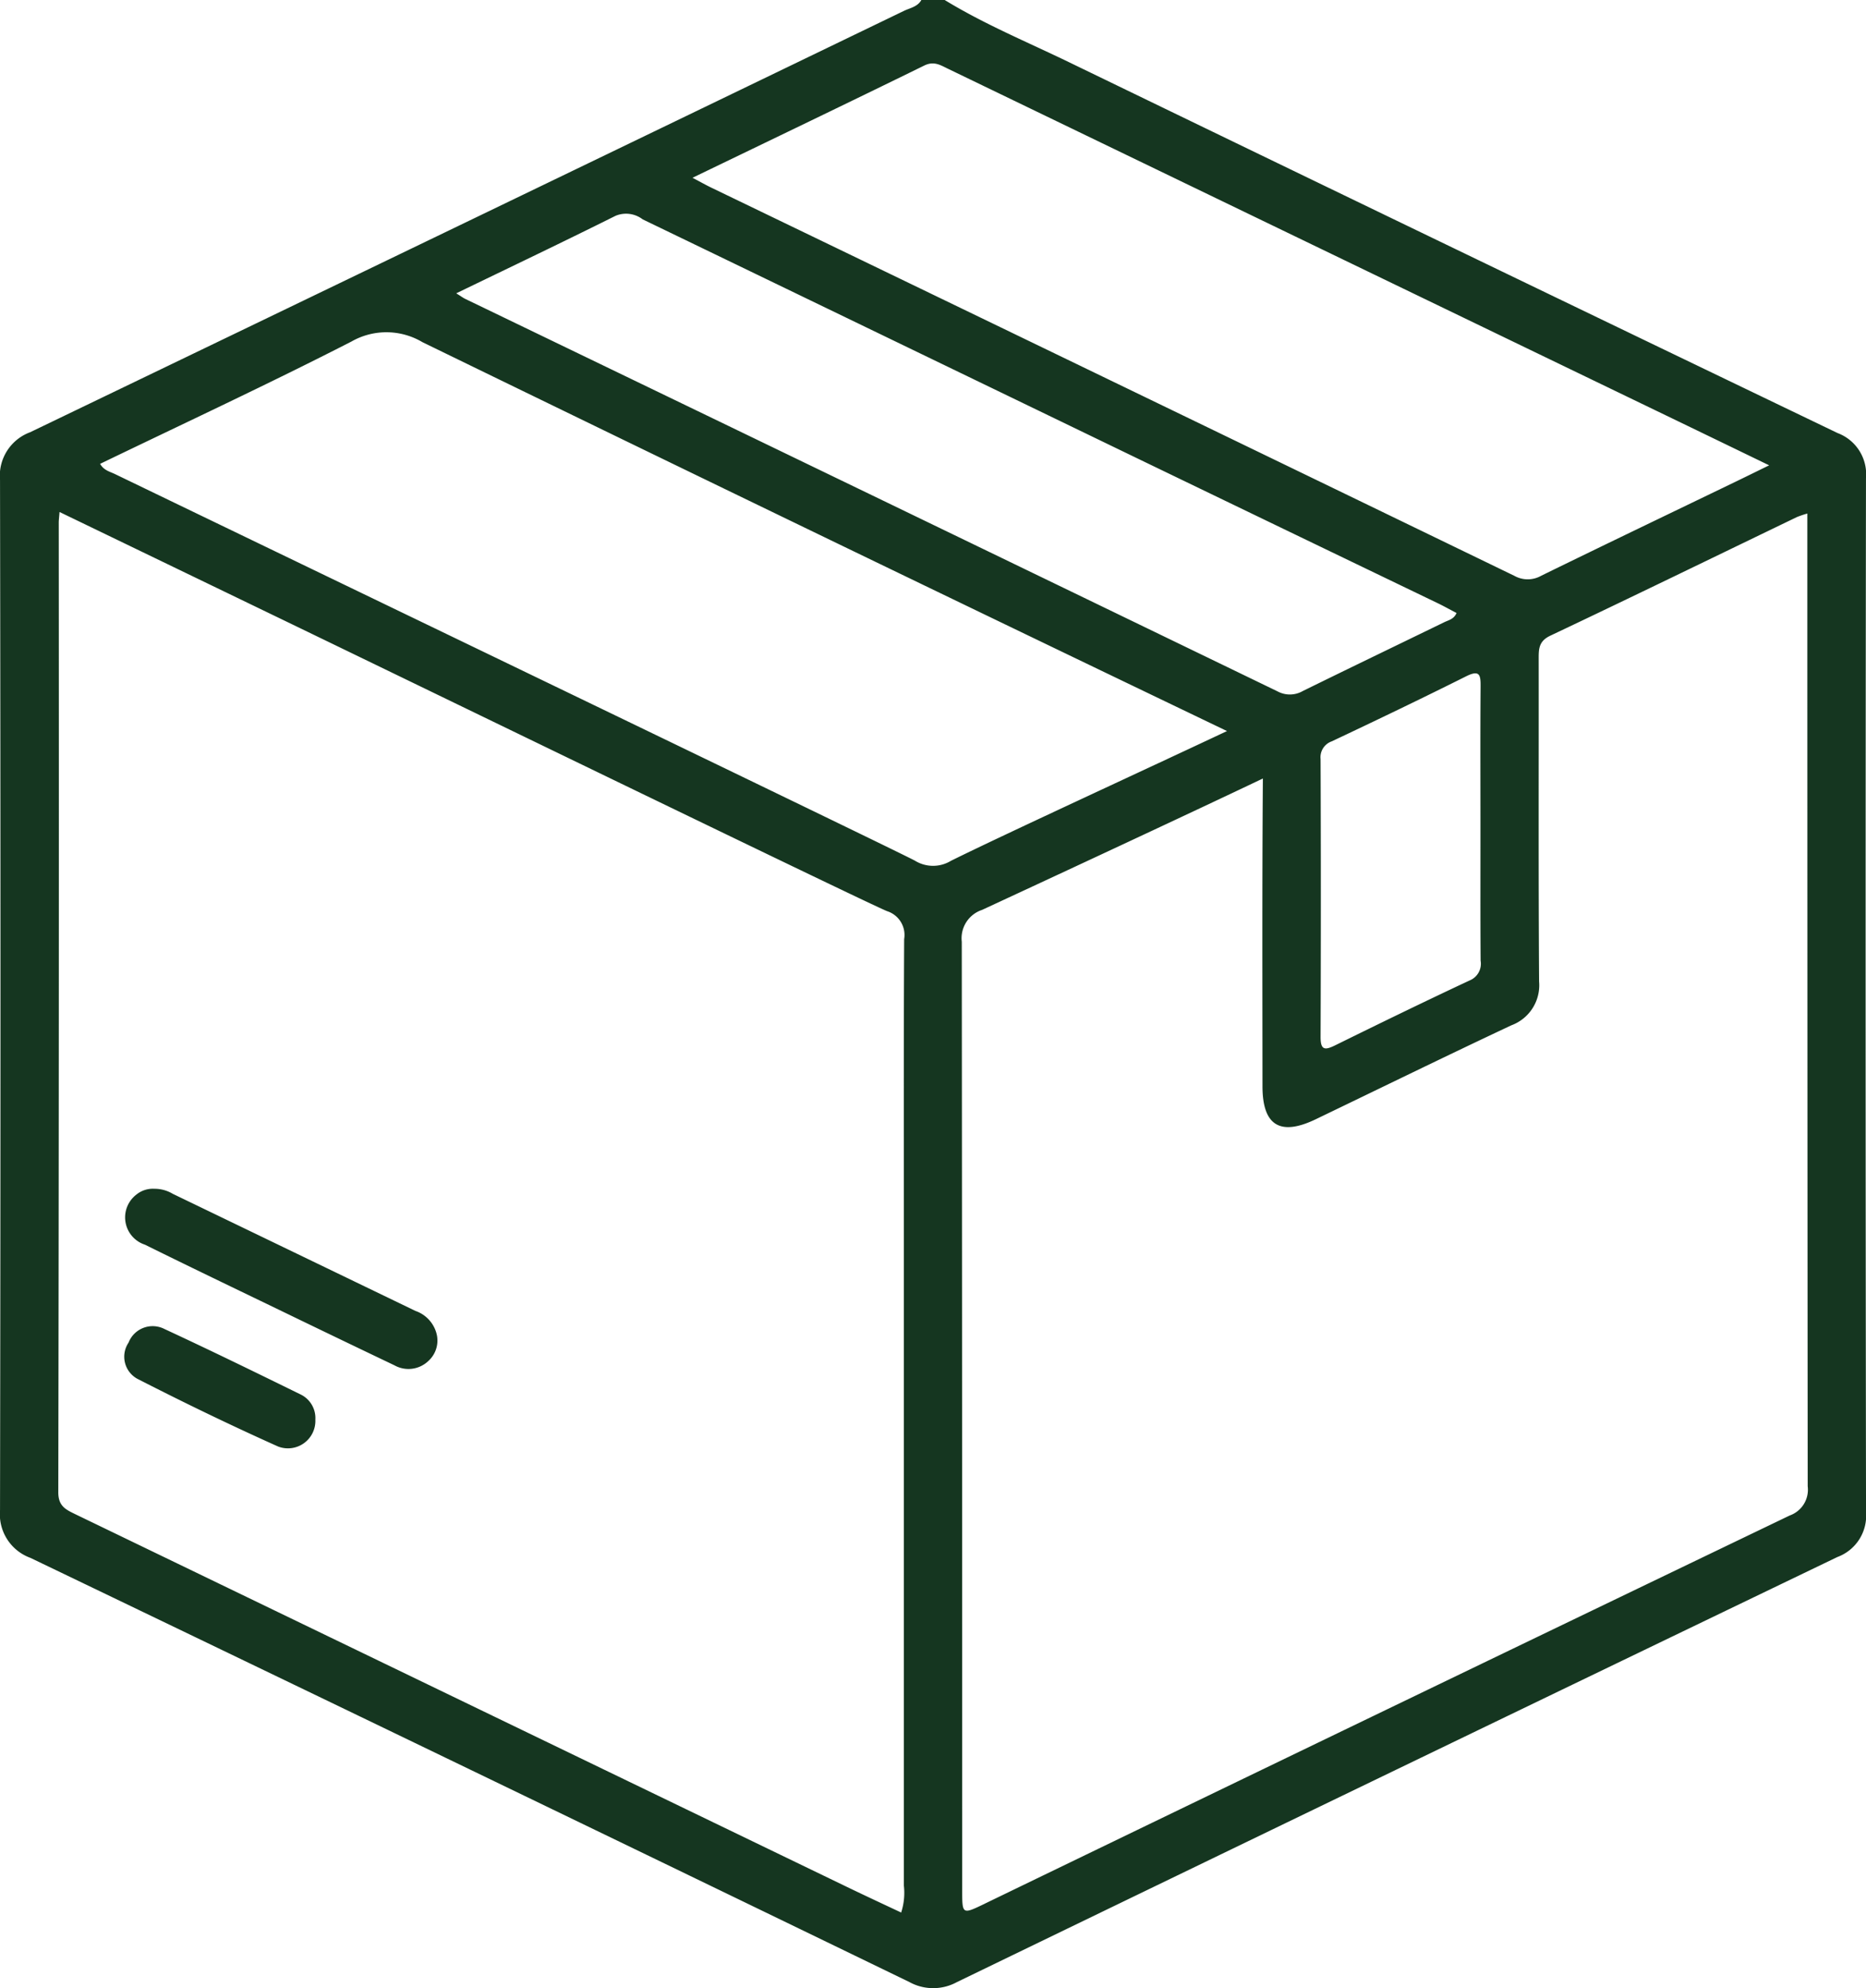 <svg xmlns="http://www.w3.org/2000/svg" width="82.065" height="87.423" viewBox="0 0 82.065 87.423">
  <g id="Group_539" data-name="Group 539" transform="translate(-473.668 -998.63)">
    <path id="Path_208" data-name="Path 208" d="M555.732,1019.66a1.935,1.935,0,0,0-1.245-1.986q-16.918-8.129-33.81-16.311c-1.832-.887-3.72-1.667-5.463-2.733h-1.025c-.168.3-.5.35-.77.48q-19.206,9.277-38.425,18.526a2.039,2.039,0,0,0-1.325,2.109q.039,22.644,0,45.288a2.041,2.041,0,0,0,1.339,2.1q19.341,9.291,38.65,18.649a2.176,2.176,0,0,0,2.093.005q19.35-9.369,38.723-18.692a1.937,1.937,0,0,0,1.26-1.977Q555.7,1042.389,555.732,1019.66Zm-41.416-18.148c.419-.205.7-.026,1.026.133q15.781,7.62,31.566,15.238c1.475.712,2.949,1.425,4.566,2.208-.591.288-1.043.512-1.5.732-2.842,1.372-5.687,2.735-8.522,4.122a1.2,1.2,0,0,1-1.182.006q-17.653-8.55-35.32-17.07c-.225-.108-.443-.232-.826-.434C507.62,1004.759,510.975,1003.15,514.316,1001.512Zm24.468,39.36a.791.791,0,0,1-.484.87c-1.982.928-3.95,1.886-5.913,2.853-.457.225-.644.213-.641-.373q.023-6.107,0-12.213a.739.739,0,0,1,.49-.78c1.979-.934,3.953-1.881,5.91-2.86.611-.305.641-.046.637.461-.016,2.021-.006,4.043-.006,6.064C538.778,1036.886,538.77,1038.879,538.784,1040.872Zm-38.045-32.752a1.2,1.2,0,0,1,1.194.156q10.831,5.23,21.661,10.465,6.645,3.208,13.294,6.408c.276.133.544.283.837.436-.118.276-.354.314-.544.407-2.071,1.007-4.147,2.006-6.214,3.022a1.142,1.142,0,0,1-1.116.016q-17.853-8.64-35.718-17.255c-.1-.048-.19-.118-.4-.247C496.141,1010.363,498.45,1009.262,500.739,1008.12Zm12.565,74.609c-.8-.376-1.587-.742-2.371-1.12l-33.96-16.4c-.409-.2-.742-.35-.741-.958q.036-21.32.02-42.64c0-.113.016-.225.034-.468l9.162,4.424c5.868,2.832,26.385,12.793,27.229,13.127a1.1,1.1,0,0,1,.755,1.232c-.024,4.643-.013,9.285-.013,13.928q0,13.844,0,27.686A2.8,2.8,0,0,1,513.3,1082.729Zm2.185-46.247a1.515,1.515,0,0,1-1.584-.007c-.669-.372-26.681-12.895-35.182-17-.225-.108-.492-.163-.652-.449,3.691-1.782,7.4-3.508,11.046-5.374a3.1,3.1,0,0,1,3.13.024q17.665,8.6,35.383,17.1C524.119,1032.431,517.737,1035.366,515.489,1036.482Zm36.892,28.785q-17.686,8.5-35.352,17.046c-.026.012-.051.026-.076.038-.966.464-.968.464-.968-.611q0-20.85-.019-41.7a1.313,1.313,0,0,1,.892-1.4c2.3-1.066,9.019-4.188,12.35-5.778-.034,4.511-.02,9.023-.017,13.534,0,1.724.775,2.2,2.333,1.454,2.87-1.381,5.731-2.782,8.614-4.136a1.878,1.878,0,0,0,1.218-1.925c-.032-4.728-.012-9.456-.018-14.184,0-.44,0-.782.516-1.025,3.625-1.716,7.229-3.473,10.841-5.214a4.406,4.406,0,0,1,.458-.155v.905q0,20.935.016,41.87A1.2,1.2,0,0,1,552.381,1065.267Z" fill="#153620"/>
    <path id="Path_209" data-name="Path 209" d="M491.938,1056.273q-5.335-2.575-10.671-5.148a1.548,1.548,0,0,0-.812-.222,1.142,1.142,0,0,0-.793.258,1.262,1.262,0,0,0,.381,2.2c2.24,1.108,4.5,2.187,6.747,3.275q2.11,1.02,4.226,2.03a1.265,1.265,0,0,0,1.5-.2,1.208,1.208,0,0,0,.334-1.252A1.445,1.445,0,0,0,491.938,1056.273Z" fill="#153620"/>
    <path id="Path_210" data-name="Path 210" d="M486.879,1059.942c-1.986-.974-3.974-1.945-5.981-2.875a1.138,1.138,0,0,0-1.576.6,1.107,1.107,0,0,0,.445,1.621c2.019,1.032,4.062,2.021,6.132,2.948a1.207,1.207,0,0,0,1.638-1.181A1.154,1.154,0,0,0,486.879,1059.942Z" fill="#153620"/>
  </g>
</svg>
